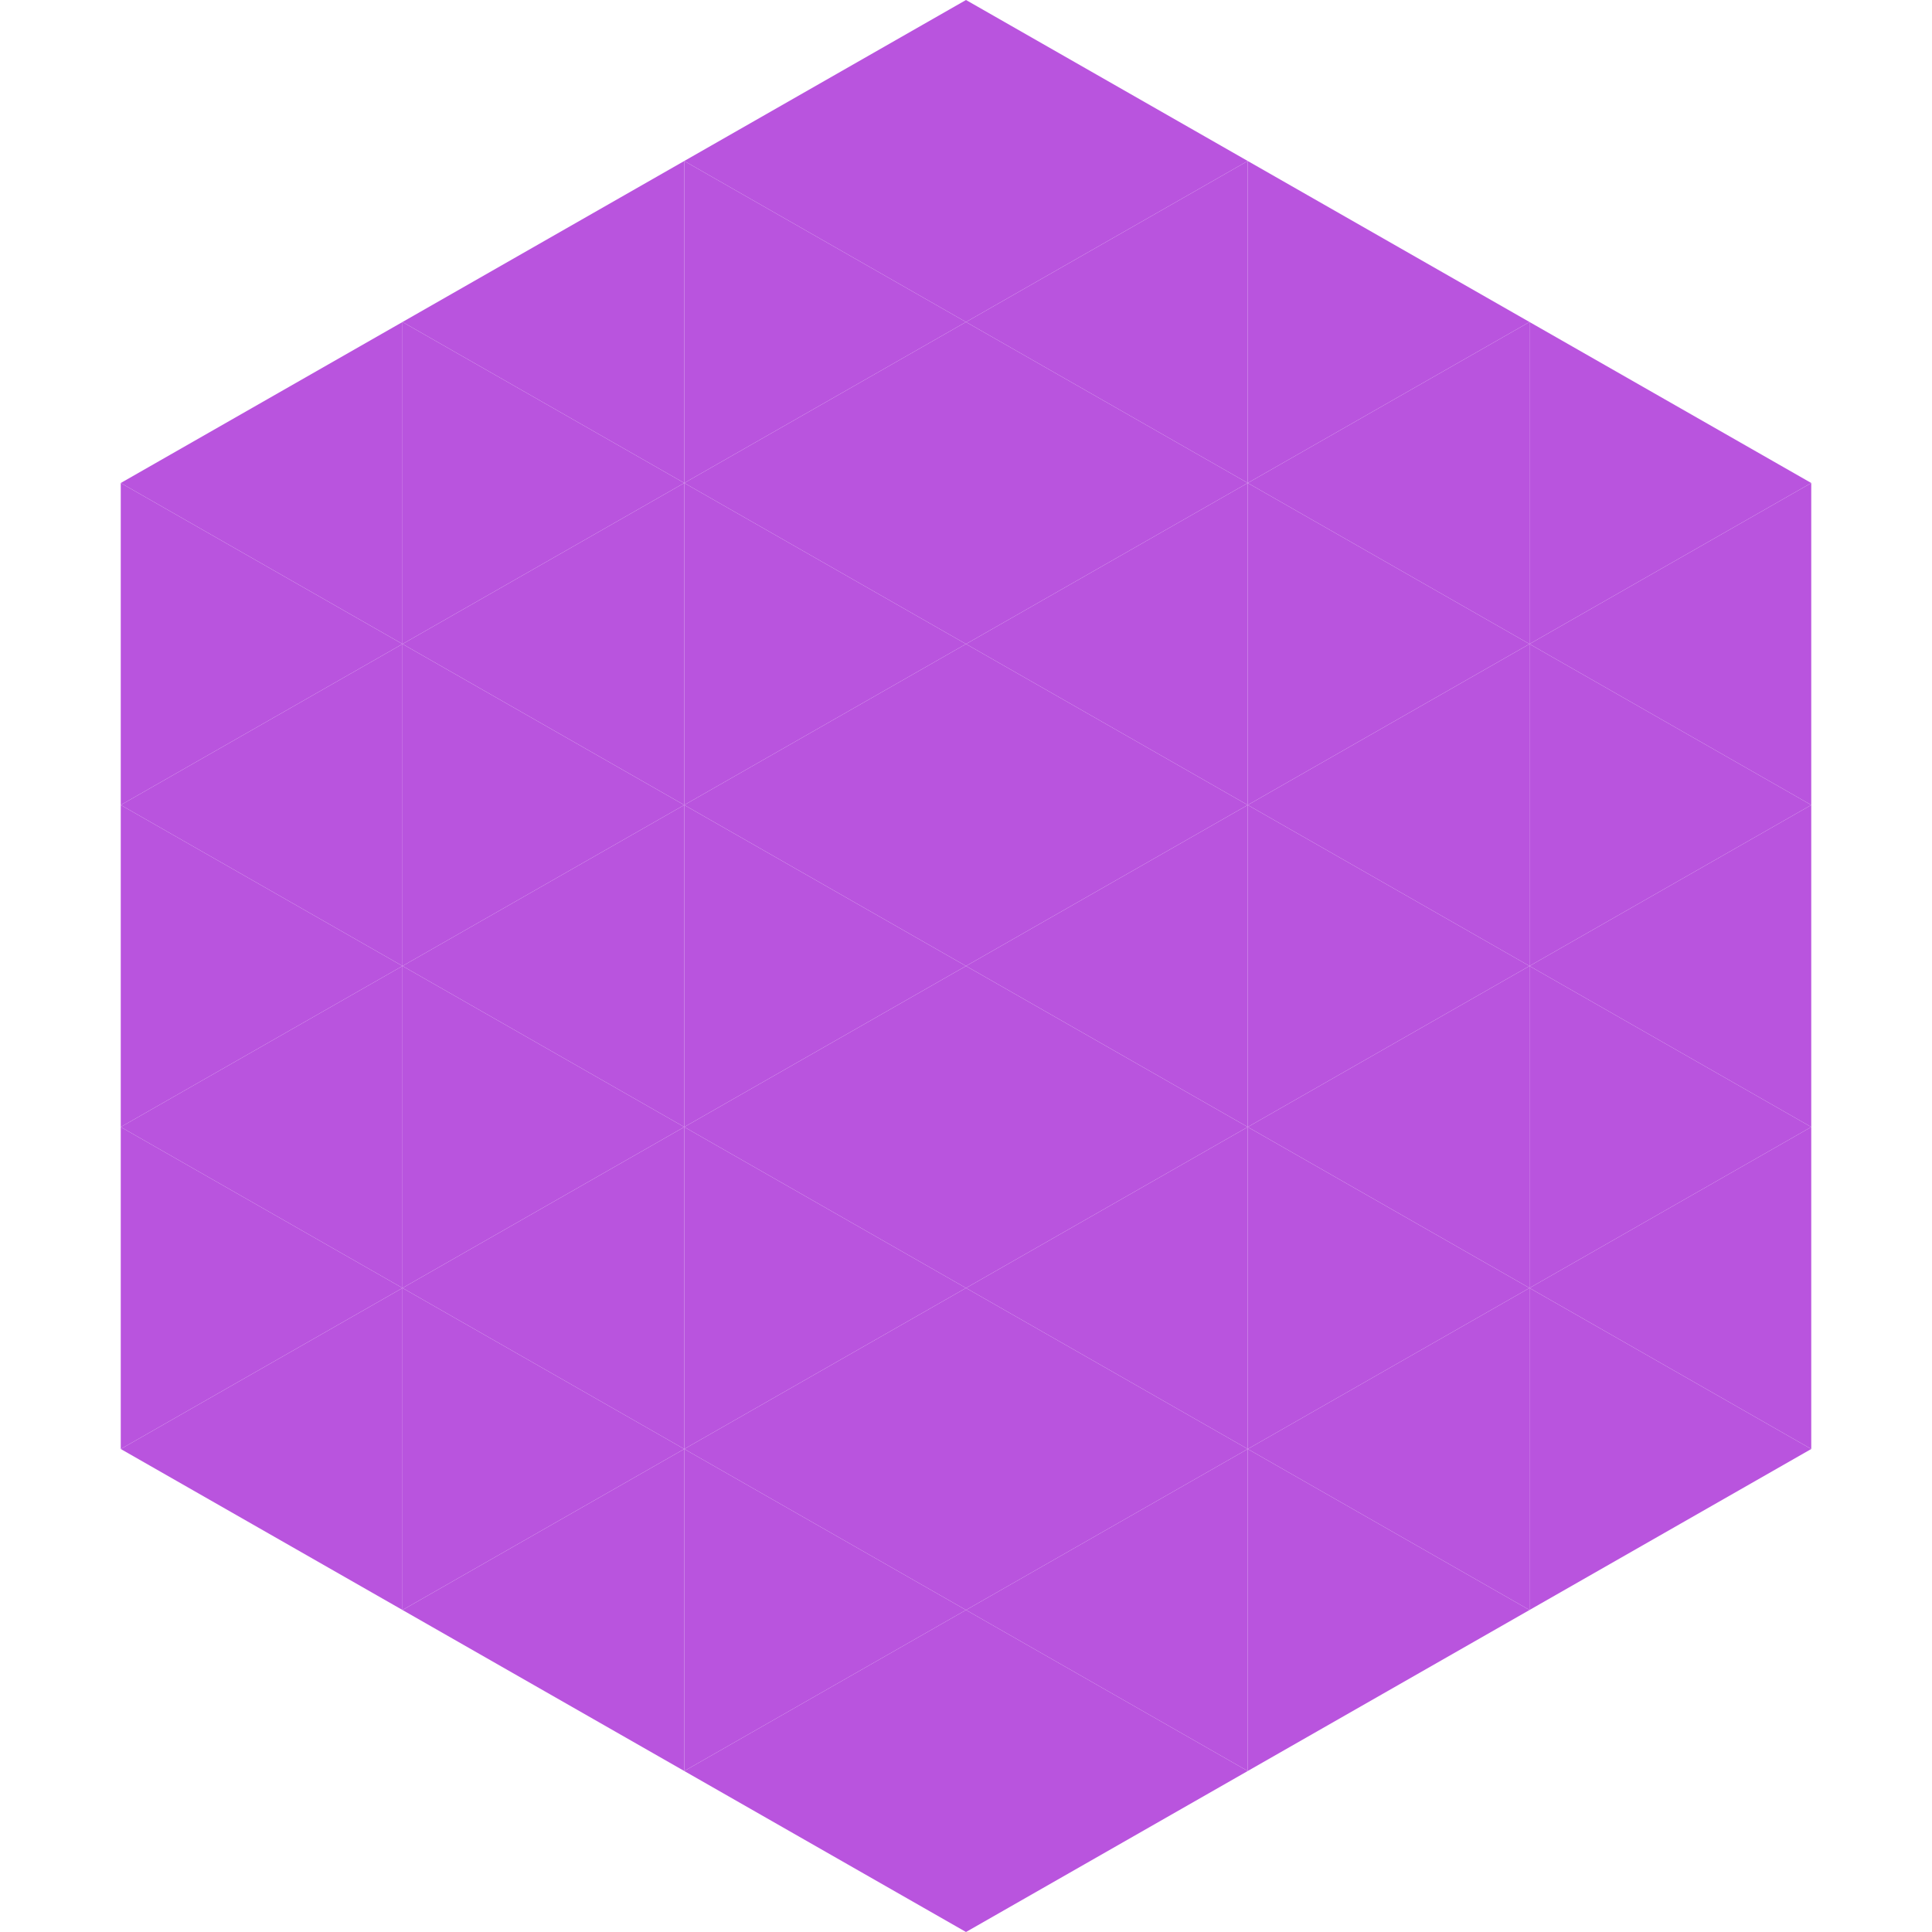 <?xml version="1.0"?>
<!-- Generated by SVGo -->
<svg width="240" height="240"
     xmlns="http://www.w3.org/2000/svg"
     xmlns:xlink="http://www.w3.org/1999/xlink">
<polygon points="50,40 15,60 50,80" style="fill:rgb(185,84,222)" />
<polygon points="190,40 225,60 190,80" style="fill:rgb(185,84,222)" />
<polygon points="15,60 50,80 15,100" style="fill:rgb(185,84,222)" />
<polygon points="225,60 190,80 225,100" style="fill:rgb(185,84,222)" />
<polygon points="50,80 15,100 50,120" style="fill:rgb(185,84,222)" />
<polygon points="190,80 225,100 190,120" style="fill:rgb(185,84,222)" />
<polygon points="15,100 50,120 15,140" style="fill:rgb(185,84,222)" />
<polygon points="225,100 190,120 225,140" style="fill:rgb(185,84,222)" />
<polygon points="50,120 15,140 50,160" style="fill:rgb(185,84,222)" />
<polygon points="190,120 225,140 190,160" style="fill:rgb(185,84,222)" />
<polygon points="15,140 50,160 15,180" style="fill:rgb(185,84,222)" />
<polygon points="225,140 190,160 225,180" style="fill:rgb(185,84,222)" />
<polygon points="50,160 15,180 50,200" style="fill:rgb(185,84,222)" />
<polygon points="190,160 225,180 190,200" style="fill:rgb(185,84,222)" />
<polygon points="15,180 50,200 15,220" style="fill:rgb(255,255,255); fill-opacity:0" />
<polygon points="225,180 190,200 225,220" style="fill:rgb(255,255,255); fill-opacity:0" />
<polygon points="50,0 85,20 50,40" style="fill:rgb(255,255,255); fill-opacity:0" />
<polygon points="190,0 155,20 190,40" style="fill:rgb(255,255,255); fill-opacity:0" />
<polygon points="85,20 50,40 85,60" style="fill:rgb(185,84,222)" />
<polygon points="155,20 190,40 155,60" style="fill:rgb(185,84,222)" />
<polygon points="50,40 85,60 50,80" style="fill:rgb(185,84,222)" />
<polygon points="190,40 155,60 190,80" style="fill:rgb(185,84,222)" />
<polygon points="85,60 50,80 85,100" style="fill:rgb(185,84,222)" />
<polygon points="155,60 190,80 155,100" style="fill:rgb(185,84,222)" />
<polygon points="50,80 85,100 50,120" style="fill:rgb(185,84,222)" />
<polygon points="190,80 155,100 190,120" style="fill:rgb(185,84,222)" />
<polygon points="85,100 50,120 85,140" style="fill:rgb(185,84,222)" />
<polygon points="155,100 190,120 155,140" style="fill:rgb(185,84,222)" />
<polygon points="50,120 85,140 50,160" style="fill:rgb(185,84,222)" />
<polygon points="190,120 155,140 190,160" style="fill:rgb(185,84,222)" />
<polygon points="85,140 50,160 85,180" style="fill:rgb(185,84,222)" />
<polygon points="155,140 190,160 155,180" style="fill:rgb(185,84,222)" />
<polygon points="50,160 85,180 50,200" style="fill:rgb(185,84,222)" />
<polygon points="190,160 155,180 190,200" style="fill:rgb(185,84,222)" />
<polygon points="85,180 50,200 85,220" style="fill:rgb(185,84,222)" />
<polygon points="155,180 190,200 155,220" style="fill:rgb(185,84,222)" />
<polygon points="120,0 85,20 120,40" style="fill:rgb(185,84,222)" />
<polygon points="120,0 155,20 120,40" style="fill:rgb(185,84,222)" />
<polygon points="85,20 120,40 85,60" style="fill:rgb(185,84,222)" />
<polygon points="155,20 120,40 155,60" style="fill:rgb(185,84,222)" />
<polygon points="120,40 85,60 120,80" style="fill:rgb(185,84,222)" />
<polygon points="120,40 155,60 120,80" style="fill:rgb(185,84,222)" />
<polygon points="85,60 120,80 85,100" style="fill:rgb(185,84,222)" />
<polygon points="155,60 120,80 155,100" style="fill:rgb(185,84,222)" />
<polygon points="120,80 85,100 120,120" style="fill:rgb(185,84,222)" />
<polygon points="120,80 155,100 120,120" style="fill:rgb(185,84,222)" />
<polygon points="85,100 120,120 85,140" style="fill:rgb(185,84,222)" />
<polygon points="155,100 120,120 155,140" style="fill:rgb(185,84,222)" />
<polygon points="120,120 85,140 120,160" style="fill:rgb(185,84,222)" />
<polygon points="120,120 155,140 120,160" style="fill:rgb(185,84,222)" />
<polygon points="85,140 120,160 85,180" style="fill:rgb(185,84,222)" />
<polygon points="155,140 120,160 155,180" style="fill:rgb(185,84,222)" />
<polygon points="120,160 85,180 120,200" style="fill:rgb(185,84,222)" />
<polygon points="120,160 155,180 120,200" style="fill:rgb(185,84,222)" />
<polygon points="85,180 120,200 85,220" style="fill:rgb(185,84,222)" />
<polygon points="155,180 120,200 155,220" style="fill:rgb(185,84,222)" />
<polygon points="120,200 85,220 120,240" style="fill:rgb(185,84,222)" />
<polygon points="120,200 155,220 120,240" style="fill:rgb(185,84,222)" />
<polygon points="85,220 120,240 85,260" style="fill:rgb(255,255,255); fill-opacity:0" />
<polygon points="155,220 120,240 155,260" style="fill:rgb(255,255,255); fill-opacity:0" />
</svg>
